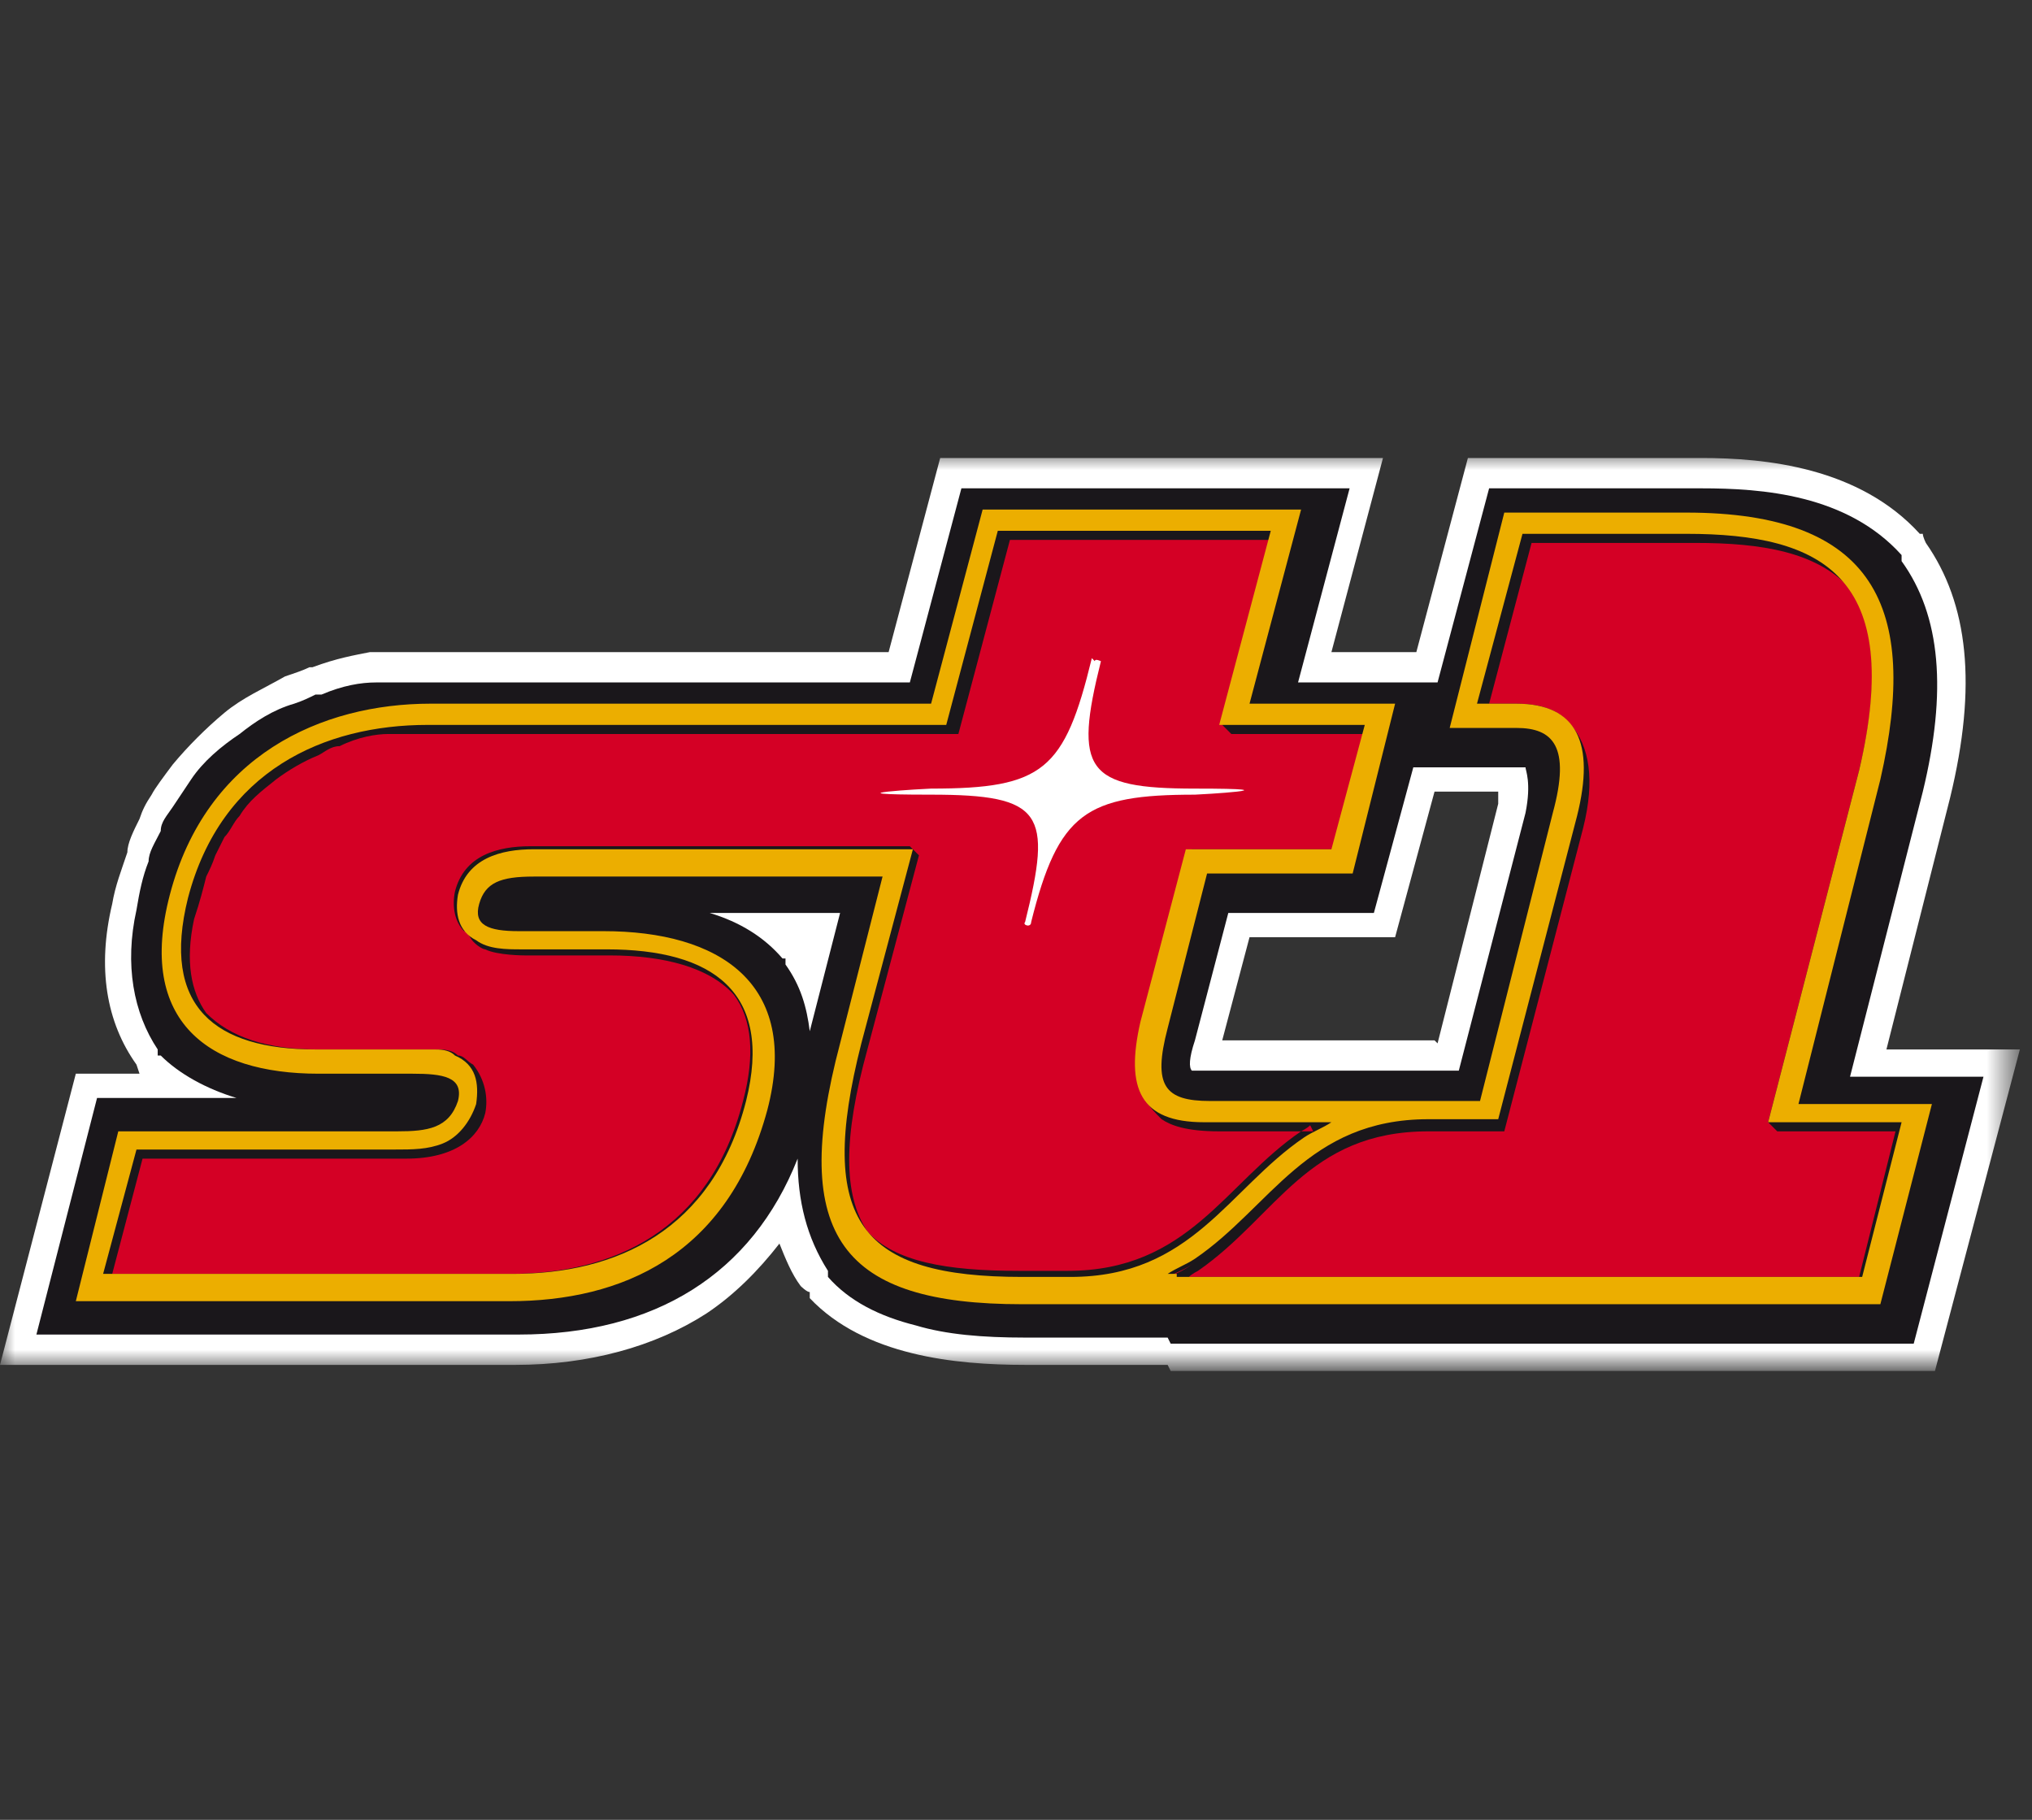 <?xml version="1.0" encoding="UTF-8"?>
<svg id="Layer_1" xmlns="http://www.w3.org/2000/svg" xmlns:xlink="http://www.w3.org/1999/xlink" version="1.1" viewBox="0 0 67 60">
  <rect x="0" y="0" width="67" height="60" fill="#333333" stroke="none"/>
  <!-- Generator: Adobe Illustrator 30.0.0, SVG Export Plug-In . SVG Version: 2.1.1 Build 123)  -->
  <defs>
    <style>
      .st0 {
        mask: url(#mask);
      }

      .st1 {
        fill: #fff;
      }

      .st1, .st2, .st3, .st4 {
        fill-rule: evenodd;
      }

      .st2 {
        fill: #ecae00;
      }

      .st3 {
        fill: #1a171b;
      }

      .st4 {
        fill: #d40025;
      }
    </style>
    <mask id="mask" x="0" y="15" width="66.4" height="30" maskUnits="userSpaceOnUse">
      <g id="mask-2">
        <polygon id="path-1" class="st1" points="0 15 66.4 15 66.4 45 0 45 0 15"/>
      </g>
    </mask>
  </defs>
  <g id="Web-v5">
    <g id="Home-Copy-5">
      <g id="logo-st1">
        <g id="Group-16">
          <g id="Group-3">
            <g class="st0">
              <path id="Fill-1" class="st1" d="M26.6,31h0s0,0,0,0h-.1,0ZM47.4,34.4l2-7.9c0-.2,0-.3,0-.4h-2.1l-1.3,4.8h-4.8l-.9,3.4h7ZM38.5,45h-4.7c-2.3,0-5.3-.3-7.1-2.2v-.2c-.1,0-.3-.2-.3-.2-.3-.4-.5-.9-.7-1.4-.7.9-1.5,1.7-2.4,2.3-1.7,1.1-3.9,1.7-6.3,1.7H0l2.5-9.6h2.1,0c0,0-.1-.3-.1-.3-1-1.4-1.3-3.2-.8-5.3h0s0,0,0,0c.1-.6.3-1.1.5-1.7h0c0-.3.2-.7.4-1.1h0c.1-.3.2-.5.4-.8.1-.2.4-.6.7-1,.5-.6,1.1-1.2,1.7-1.7.6-.5,1.3-.8,2-1.2.3-.1.6-.2.8-.3,0,0,0,0,.1,0,.8-.3,1.4-.4,1.9-.5,0,0,.2,0,.2,0,.2,0,.5,0,.8,0h.1c.3,0,.6,0,.9,0s.2,0,.3,0c0,0,.1,0,.2,0h14.6l1.7-6.4h14.6l-1.7,6.4h2.8l1.7-6.4h7.7c2.1,0,5.2.3,7.2,2.5h.1c0,.1.1.3.1.3,1.4,2,1.7,4.7.8,8.4h0s-2.1,8.3-2.1,8.3h4.4l-2.8,10.6h-25.2Z"/>
            </g>
          </g>
          <path id="Fill-4" class="st3" d="M23.4,30.1c1,.3,1.8.8,2.4,1.5h.1c0,.1,0,.2,0,.2.5.7.7,1.4.8,2.2l1-3.9h-4.5ZM48.1,35.3l2.2-8.5c.2-1,0-1.4,0-1.5,0,0-.2,0-.3,0h-3.4l-1.3,4.8h-4.8l-1.1,4.2c-.2.6-.2.9-.1,1h0s0,0,0,0c0,0,.3,0,.8,0h7.9ZM38.5,44.1h-4.7c-1.4,0-2.6-.1-3.6-.4-1.2-.3-2.2-.8-2.9-1.6h0c0-.1,0-.2,0-.2-.7-1.1-1-2.3-1-3.7-1.5,3.8-4.7,5.8-9.2,5.8H1.2l2-7.8h4.6c-1-.3-1.9-.8-2.5-1.4h-.1c0-.1,0-.2,0-.2-.8-1.2-1.1-2.8-.7-4.6h0c.1-.6.2-1.1.4-1.6h0c0-.3.2-.6.4-1h0c0-.3.2-.5.4-.8.2-.3.4-.6.6-.9.4-.6,1-1.1,1.6-1.5.5-.4,1.1-.8,1.8-1,.3-.1.5-.2.7-.3,0,0,.1,0,.2,0,.7-.3,1.3-.4,1.8-.4,0,0,.2,0,.2,0,.2,0,.4,0,.7,0h.1c.3,0,.5,0,.9,0s.2,0,.2,0c0,0,.1,0,.2,0h15.3l1.7-6.4h12.8l-1.7,6.4h4.6l1.7-6.4h7c2,0,4.8.2,6.6,2.2h0c0,0,0,.2,0,.2,1.3,1.8,1.5,4.3.7,7.6h0s-2.4,9.4-2.4,9.4h4.4l-2.3,8.8h-24.5Z"/>
          <path id="Fill-6" class="st4" d="M43.3,37.3h-3.1c-1.1,0-1.6-.2-1.9-.4-.2-.2-.4-.4-.5-.6-.4-.5-.4-1.4,0-2.6l1.5-5.7h4.8l1-3.8h-4.5l-.3-.3,1.6-6.1h-8.6l-1.7,6.4H14.6c-.1,0-.3,0-.4,0-.3,0-.6,0-.9,0-.2,0-.3,0-.5,0-.4,0-1,.1-1.6.4-.3,0-.5.2-.7.3-.5.2-1,.5-1.4.8-.5.4-.9.7-1.2,1.2-.2.2-.3.5-.5.7-.1.2-.2.4-.3.6-.1.3-.2.5-.3.7-.1.4-.2.8-.4,1.4-.3,1.4-.1,2.4.4,3.1.8.8,2,1.2,3.7,1.2h3.1c.3,0,.5,0,.8,0,.2,0,.5,0,.7.2.2,0,.3.2.5.3.4.5.5,1.1.4,1.6-.2.8-1,1.5-2.6,1.5H4.7l-1,3.8h13.1c3.4,0,6.6-1.4,7.7-5.7.4-1.5.3-2.7-.3-3.5-.8-.9-2.3-1.3-4.1-1.3h-2.8s-.9,0-1.3-.2c-.1,0-.4-.2-.5-.4,0,0-.1-.2-.2-.2-.3-.3-.4-.8-.3-1.3.3-1.2,1.4-1.5,2.5-1.5h8.4s4.1,0,4.1,0l.3.3-1.7,6.4c-.8,2.9-.8,4.8,0,6,.9,1,2.6,1.3,5,1.3h1.6c4,0,5.2-2.9,7.7-4.6,0,0,.2-.1.3-.2"/>
          <path id="Fill-8" class="st4" d="M38.5,42.1c.3-.1.7-.3.9-.5-.2.2-.5.3-.9.5"/>
          <path id="Fill-10" class="st4" d="M58.6,37.3l-.3-.3,3-11.6c.7-2.9.5-4.8-.3-6-1.1-1.2-2.9-1.5-5.1-1.5h-5.4s-1.4,5.3-1.4,5.3h.9c.8,0,1.4.2,1.8.7.6.7.8,1.8.4,3.4l-2.6,10h-2.5c-4,0-5,2.8-7.6,4.6,0,0-.2.1-.3.2h-.8,22.9l1.2-4.8h-4Z"/>
          <path id="Fill-12" class="st1" d="M36.1,21.8c0-.1.2,0,.2,0-.9,3.6-.5,4.2,3.1,4.2s.1.2,0,.2c-3.6,0-4.5.6-5.4,4.2,0,.2-.3.1-.2,0,.9-3.6.6-4.2-3.1-4.2s-.1-.2,0-.2c3.7,0,4.4-.6,5.3-4.3"/>
          <path id="Fill-14" class="st2" d="M48.8,36.3l2.4-9.5c.6-2.2,0-2.8-1.2-2.8h-2.2l1.8-7.1h6c6.2,0,7.7,3.1,6.4,8.8l-2.7,10.7h4.4l-1.7,6.6h-19.3s-9,0-9,0c-5.9,0-7.7-2.2-6-8.6l1.4-5.5h-11.5c-1.1,0-1.6.2-1.8.9-.2.7.3.9,1.3.9h2.8c3.8,0,6.5,1.7,5.4,5.9-1.3,4.8-4.8,6.3-8.5,6.3H2.5l1.4-5.6h9.2c1,0,1.7-.1,2-1,.2-.8-.5-.9-1.5-.9h-3.1c-3.6,0-6-1.7-4.9-5.9,1.2-4.6,5-6.3,8.6-6.3h16.5l1.7-6.4h10.5l-1.7,6.4h4.8l-1.4,5.6h-4.8l-1.3,5.1c-.5,1.9-.1,2.4,1.4,2.4h9.2ZM44,37h-4.3c-2.1,0-2.6-1.1-2.1-3.3l1.5-5.7h4.8l1.1-4.1h-4.8l1.7-6.4h-9l-1.7,6.4H14.1c-3.4,0-6.8,1.5-7.9,5.7-.9,3.6.9,5,4.2,5h3.1c.3,0,.5,0,.8,0,.2,0,.5,0,.7.2.7.3.8.9.7,1.6-.2.6-.6,1.1-1.1,1.3-.5.2-1,.2-1.6.2H4.5l-1.1,4.1h13.5c3.4,0,6.6-1.4,7.7-5.7.9-3.6-1.1-5-4.6-5h-2.8c-.5,0-1.1,0-1.5-.3-.6-.3-.7-.9-.6-1.5.3-1.2,1.4-1.5,2.5-1.5h8.4s4.1,0,4.1,0l-1.7,6.4c-1.5,5.9,0,7.7,5.3,7.7h1.6c4,0,5.2-2.9,7.7-4.6.3-.2.6-.3.9-.5h0ZM38.8,42.1h22.6l1.3-5.1h-4.4l3-11.6c1.5-6.4-1.2-7.8-5.7-7.8h-5.4s-1.5,5.6-1.5,5.6h1.3c2,0,2.6,1.3,2,3.7l-2.6,10h-2.3c-4,0-5.2,2.9-7.7,4.6-.3.2-.6.3-.9.5h.3Z"/>
        </g>
      </g>
    </g>
  </g>
</svg>